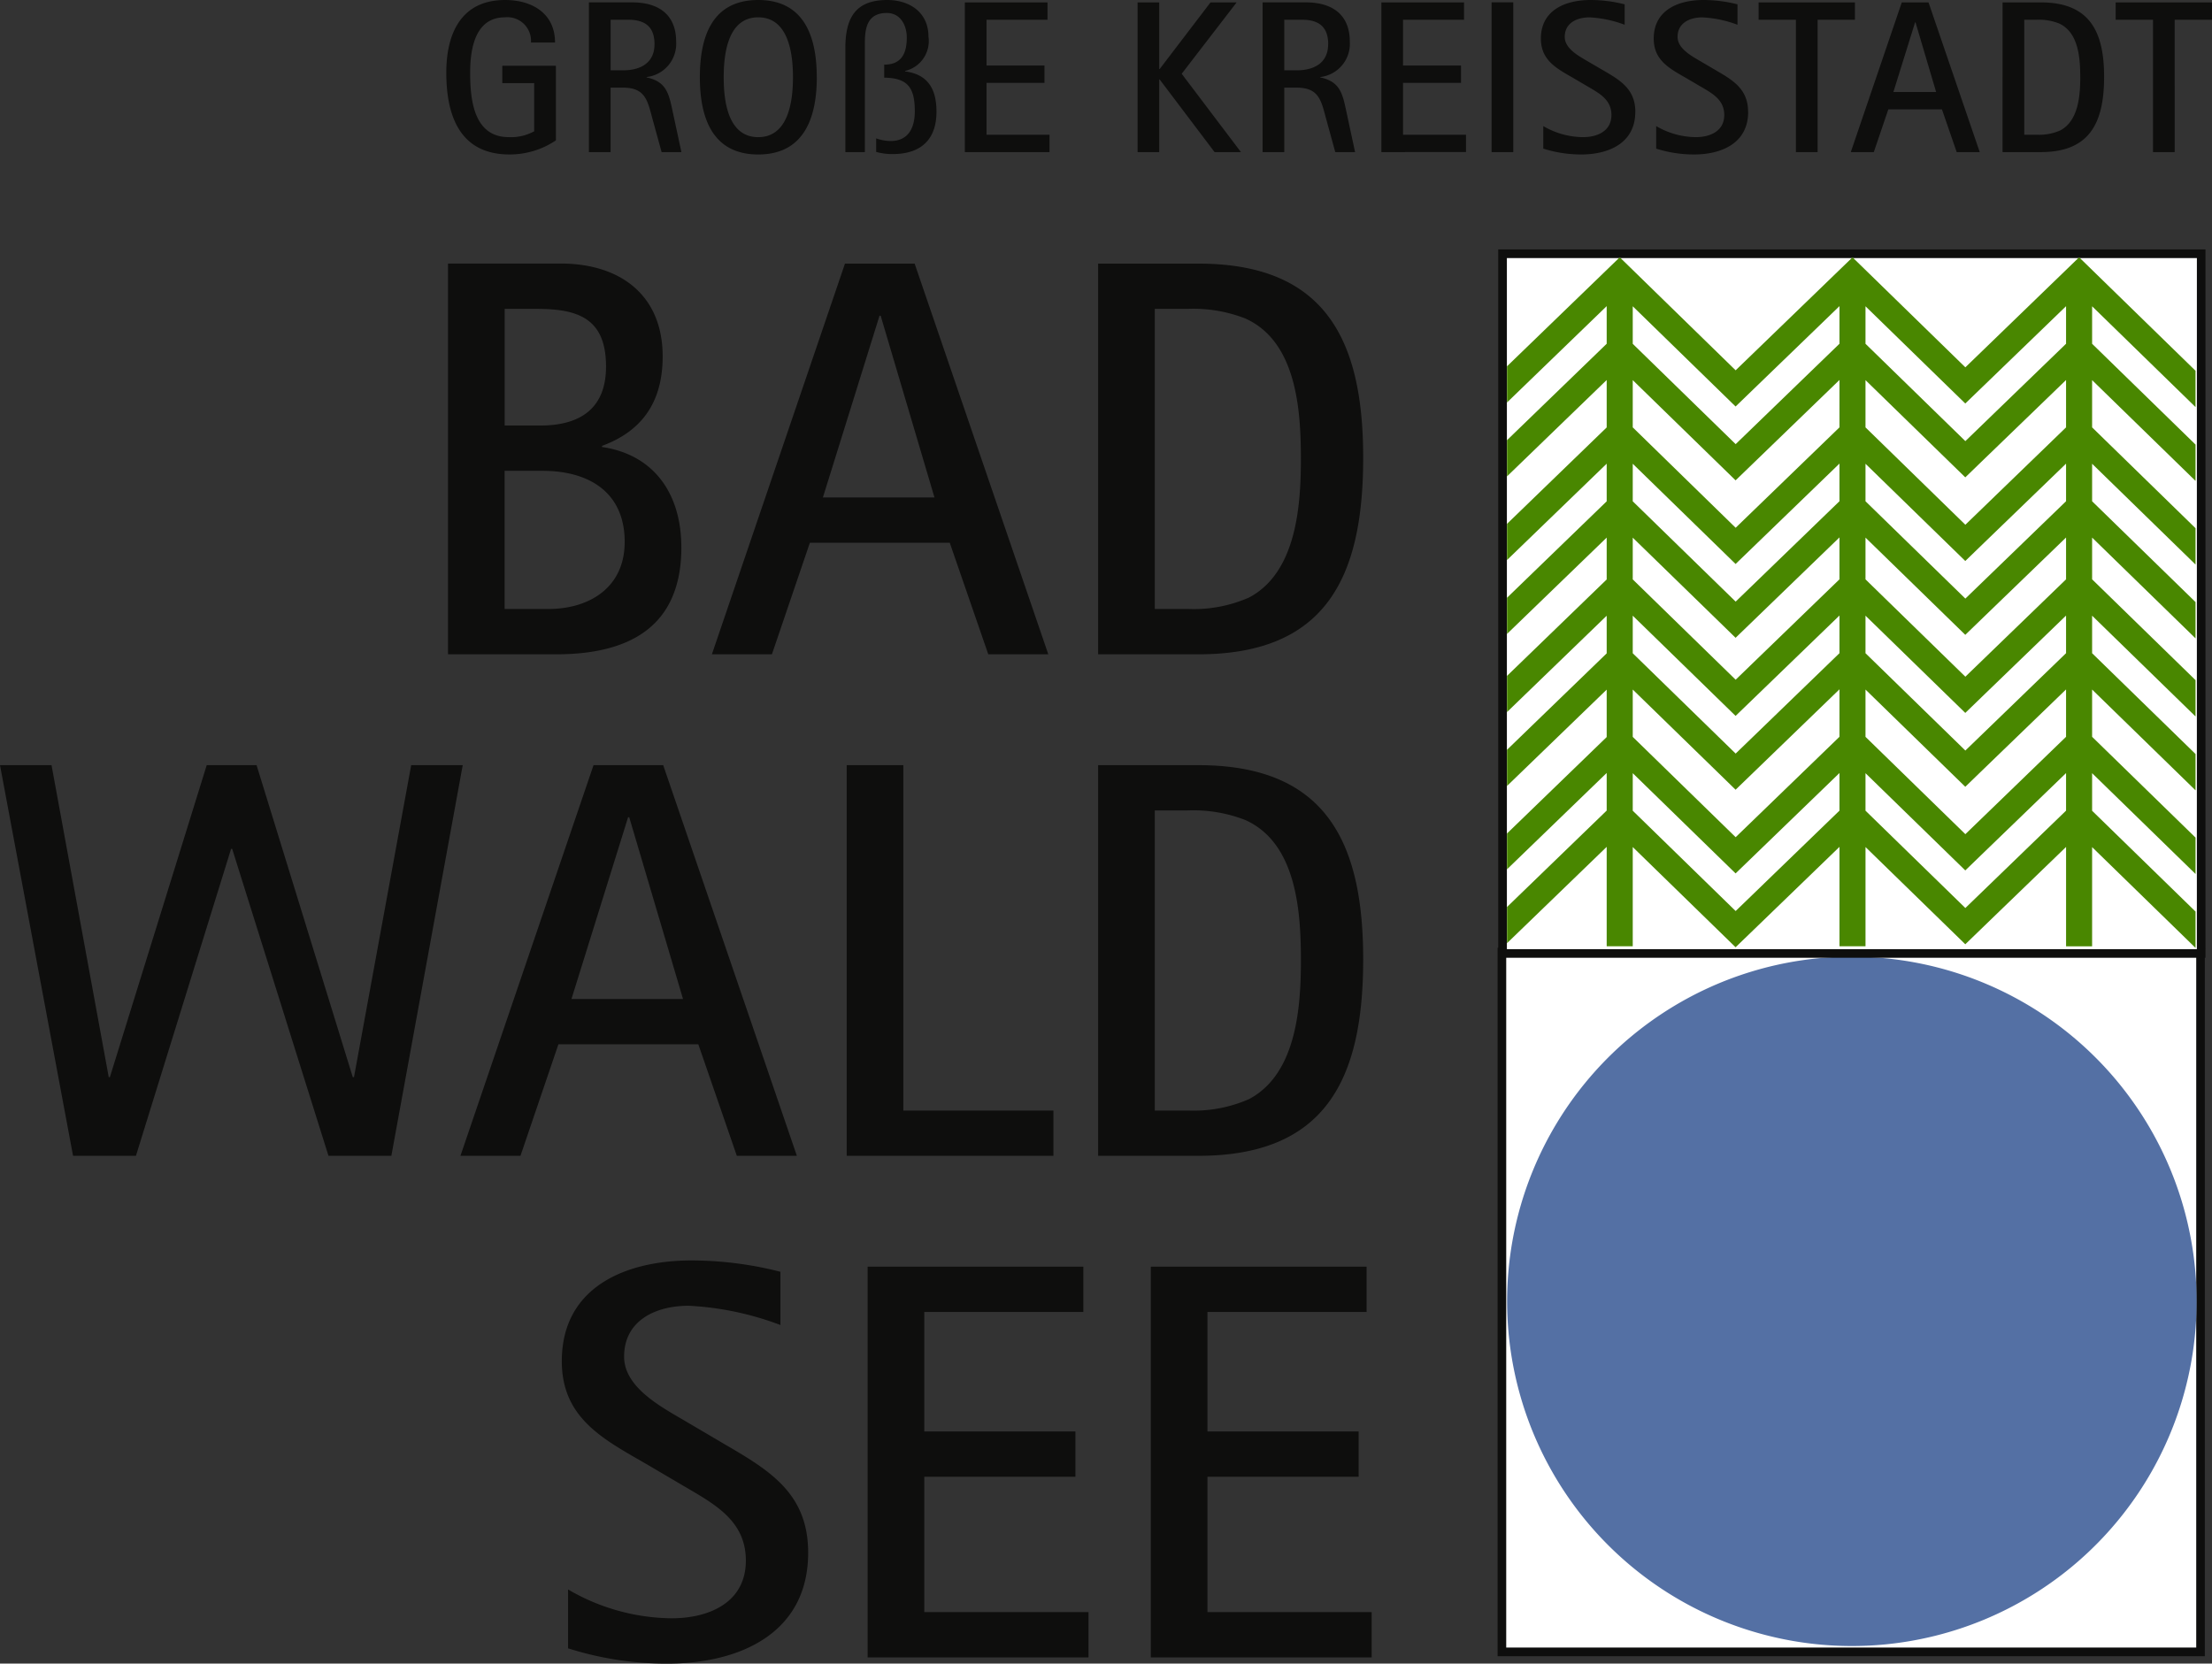 <svg xmlns="http://www.w3.org/2000/svg" xmlns:xlink="http://www.w3.org/1999/xlink" width="167.415" height="125.934" viewBox="0 0 167.415 125.934">
  <rect x="0" y="0" width="167.415" height="125.934" fill="#333333" stroke="none"/>
  <defs>
    <clipPath id="clip-path">
      <rect id="Rechteck_2482" data-name="Rechteck 2482" width="167.415" height="125.934" fill="none"/>
    </clipPath>
  </defs>
  <g id="Gruppe_3836" data-name="Gruppe 3836" transform="translate(0 0)">
    <rect id="Rechteck_2480" data-name="Rechteck 2480" width="52.877" height="52.966" transform="translate(113.673 72.074)" fill="#fff"/>
    <path id="Pfad_12304" data-name="Pfad 12304" d="M86.026,54.7h52.223v52.313H86.026Zm-.652,52.966H138.9V54.042H85.374Z" transform="translate(27.972 17.706)" fill="#0e0e0d"/>
    <g id="Gruppe_3221" data-name="Gruppe 3221" transform="translate(0 0)">
      <g id="Gruppe_3220" data-name="Gruppe 3220" clip-path="url(#clip-path)">
        <path id="Pfad_12305" data-name="Pfad 12305" d="M138.1,80.638a26.092,26.092,0,1,1-26.091-26.092A26.091,26.091,0,0,1,138.1,80.638" transform="translate(28.15 17.872)" fill="#5470a4"/>
        <rect id="Rechteck_2481" data-name="Rechteck 2481" width="52.876" height="52.966" transform="translate(113.721 19.207)" fill="#fff"/>
        <path id="Pfad_12306" data-name="Pfad 12306" d="M138.938,14.222H85.409v53.62h53.529Zm-.652,52.966H86.064V14.875h52.223Z" transform="translate(27.984 4.66)" fill="#0e0e0d"/>
        <path id="Pfad_12307" data-name="Pfad 12307" d="M128.222,21.215,120.6,28.586l-7.558-7.368V18.379l6.142,5.986,1.411,1.374,1.415-1.367,6.212-6Zm0,6.33L120.6,34.917l-7.558-7.37V23.969l6.142,5.986,1.411,1.375,1.415-1.369,6.212-6Zm0,5.591L120.6,40.507l-7.558-7.368V30.3l6.142,5.986,1.411,1.375,1.415-1.37,6.212-6Zm0,5.912L120.6,46.419l-7.558-7.368v-3.16l6.142,5.985,1.411,1.375,1.415-1.369,6.212-6Zm0,5.591-7.622,7.37-7.558-7.367V41.8l6.142,5.986,1.411,1.375,1.415-1.369,6.212-6Zm0,6.33L120.6,58.34l-7.558-7.368V47.392l6.142,5.986,1.411,1.375,1.415-1.37,6.212-6Zm0,5.589L120.6,63.93l-7.558-7.368V53.723l6.142,5.986,1.411,1.375,1.415-1.369,6.212-6ZM111.072,21.215l-7.857,7.6-7.789-7.594V18.379l6.374,6.213,1.41,1.374,1.417-1.37,6.446-6.229Zm0,6.33-7.857,7.6-7.789-7.6V23.969l6.374,6.213,1.41,1.374,1.417-1.369,6.446-6.231Zm0,5.591-7.857,7.6-7.789-7.594V30.3l6.374,6.212,1.41,1.375,1.417-1.369,6.446-6.232Zm0,5.912-7.857,7.6-7.789-7.594v-3.16L101.8,42.1l1.41,1.375,1.417-1.37,6.446-6.231Zm0,5.591-7.857,7.6-7.789-7.594V41.8l6.374,6.213,1.41,1.374,1.417-1.369,6.446-6.231Zm0,6.33-7.857,7.6-7.789-7.594V47.392L101.8,53.6l1.41,1.375,1.417-1.369,6.446-6.232Zm0,5.589-7.857,7.6-7.789-7.594V53.723l6.374,6.213,1.41,1.374,1.417-1.369,6.446-6.231ZM138.02,26.009V23.26l-8.81-8.59L120.6,23l-8.541-8.327-8.845,8.553L94.443,14.67,85.91,22.923v2.739l7.544-7.294v2.848l-7.544,7.3v2.739l7.544-7.294v3.589l-7.544,7.3v2.739l7.544-7.294v2.849l-7.544,7.3v2.739l7.544-7.294v3.17l-7.544,7.3v2.738l7.544-7.293v2.849l-7.544,7.3v2.739l7.544-7.294v3.59l-7.544,7.3V61l7.544-7.294v2.848l-7.544,7.3v2.739L93.454,59.3v7.524h1.972v-7.51l6.374,6.212,1.41,1.374,1.417-1.369,6.446-6.231v7.524h1.97v-7.51l6.142,5.985,1.411,1.375,1.415-1.369,6.212-6v7.524h1.97v-7.51l7.828,7.629v-2.75l-7.828-7.631V53.723l7.828,7.63V58.6l-7.828-7.631V47.392l7.828,7.63V52.272l-7.828-7.63V41.8l7.828,7.63v-2.75l-7.828-7.631v-3.16l7.828,7.629V40.77l-7.828-7.631V30.3l7.828,7.63V35.179l-7.828-7.633V23.969l7.828,7.63v-2.75l-7.828-7.631V18.379Z" transform="translate(28.148 4.806)" fill="#498700"/>
        <path id="Pfad_12308" data-name="Pfad 12308" d="M93.323,101.916V98.486H80.893V88.242H92.337V84.813H80.893V75.768H92.937V72.338H76.606v29.577Zm-21.432,0V98.486H59.46V88.242H70.9V84.813H59.46V75.768H71.5V72.338H55.173v29.577Zm-21.218-7.93c0-4.416-2.829-6.172-6.216-8.144l-2.914-1.715c-1.8-1.071-4.8-2.572-4.8-4.972,0-2.787,2.443-3.858,4.887-3.858a22.82,22.82,0,0,1,6.944,1.458V72.725a27.306,27.306,0,0,0-6.73-.858c-4.93,0-9.817,1.972-9.817,7.63,0,4.329,3.173,5.916,6.43,7.8l2.7,1.587c2.315,1.371,4.8,2.614,4.8,5.7,0,3.214-2.829,4.372-5.616,4.372A15.778,15.778,0,0,1,32.5,96.772v4.457a24.656,24.656,0,0,0,7.5,1.158c5.4,0,10.673-2.229,10.673-8.4" transform="translate(10.493 23.547)" fill="#0e0e0d"/>
        <path id="Pfad_12309" data-name="Pfad 12309" d="M98.459,58.415c0,3.558-.343,8.615-3.943,10.5a10.433,10.433,0,0,1-4.587.858H87.4V47.055h2.487a10.8,10.8,0,0,1,4.372.729c3.9,1.758,4.2,6.986,4.2,10.63m4.714-.086c0-8.83-2.785-14.7-12.473-14.7H83.113V73.2H90.7c9.688,0,12.473-5.872,12.473-14.874M79.728,73.2V69.774H68.368V43.626H64.083V73.2ZM51.694,61.329H43.251l4.287-13.76h.085ZM60.311,73.2,50.194,43.626H44.922L34.849,73.2h4.543l2.872-8.444H52.852L55.766,73.2ZM35.021,43.626h-3.9L26.791,67.245H26.7L19.418,43.626H15.646L8.316,67.245H8.23L3.9,43.626H0L5.53,73.2h4.758l7.2-23.232h.086L24.861,73.2H29.62Z" transform="translate(0 14.294)" fill="#0e0e0d"/>
        <path id="Pfad_12310" data-name="Pfad 12310" d="M90.091,29.817c0,3.558-.343,8.616-3.943,10.5a10.407,10.407,0,0,1-4.587.858H79.033V18.458h2.485a10.792,10.792,0,0,1,4.372.729c3.9,1.758,4.2,6.987,4.2,10.63m4.716-.085c0-8.83-2.787-14.7-12.473-14.7H74.746V44.606h7.587c9.687,0,12.473-5.872,12.473-14.874m-32.448,3H53.914L58.2,18.973h.085Zm8.615,11.873L60.857,15.03H55.585L45.512,44.606h4.543l2.873-8.444H63.515l2.916,8.444ZM38.911,36.118c0,3.387-2.614,5.058-5.786,5.058h-3.3V30.717H32.7c3.472,0,6.215,1.587,6.215,5.4M37.5,22.831c0,3.214-2.015,4.457-4.972,4.457h-2.7v-8.83h2.443c3.129,0,5.23.729,5.23,4.373M43.2,36.5c0-3.943-1.972-6.987-6-7.587v-.085c3.129-1.158,4.587-3.429,4.587-6.772,0-4.716-3.3-7.03-7.716-7.03h-8.53V44.606h8.188c5.443,0,9.473-2.014,9.473-8.1" transform="translate(8.367 4.924)" fill="#0e0e0d"/>
        <path id="Pfad_12311" data-name="Pfad 12311" d="M159.079,1.494V.181h-7.291V1.494h2.825v10.02h1.641V1.494Zm-9.971,4.353c0,1.363-.131,3.3-1.512,4.025a3.99,3.99,0,0,1-1.758.329h-.969V1.494h.953a4.146,4.146,0,0,1,1.675.279c1.5.673,1.61,2.678,1.61,4.075m1.806-.033c0-3.384-1.067-5.633-4.78-5.633h-2.906V11.513h2.906c3.712,0,4.78-2.249,4.78-5.7M138.2,6.965h-3.235l1.642-5.272h.033Zm3.3,4.549L137.624.181H135.6l-3.859,11.333h1.741l1.1-3.237h4.057l1.117,3.237Zm-9.446-10.02V.181h-7.291V1.494h2.825v10.02h1.641V1.494Zm-8.085,6.982c0-1.693-1.082-2.366-2.379-3.121L120.472,4.7c-.69-.412-1.841-.986-1.841-1.906,0-1.067.937-1.479,1.873-1.479a8.752,8.752,0,0,1,2.662.559V.328A10.52,10.52,0,0,0,120.586,0c-1.889,0-3.76.754-3.76,2.922,0,1.66,1.213,2.268,2.461,2.991l1.036.607c.888.526,1.841,1,1.841,2.185,0,1.233-1.085,1.677-2.153,1.677a6.034,6.034,0,0,1-3-.838V11.25a9.431,9.431,0,0,0,2.873.443c2.071,0,4.089-.852,4.089-3.218m-8.539,0c0-1.693-1.083-2.366-2.38-3.121L111.931,4.7c-.69-.412-1.84-.986-1.84-1.906,0-1.067.936-1.479,1.873-1.479a8.752,8.752,0,0,1,2.661.559V.328A10.509,10.509,0,0,0,112.047,0c-1.891,0-3.761.754-3.761,2.922,0,1.66,1.215,2.268,2.463,2.991l1.036.607c.887.526,1.84,1,1.84,2.185,0,1.233-1.085,1.677-2.152,1.677a6.039,6.039,0,0,1-3.006-.838V11.25a9.445,9.445,0,0,0,2.874.443c2.07,0,4.089-.852,4.089-3.218m-9.235-8.3h-1.641V11.513h1.641Zm-3.578,11.333V10.2H97.853V6.273h4.387V4.961H97.853V1.494h4.616V.181H96.213V11.513ZM92.184,3.35c0,1.43-1.085,1.973-2.367,1.973h-.953V1.494H90.2c1.265,0,1.989.526,1.989,1.856m2.034,8.164L93.545,8.36c-.279-1.3-.475-2.185-1.953-2.5V5.831a2.532,2.532,0,0,0,2.232-2.678c0-2.087-1.378-2.973-3.316-2.973H87.223V11.513h1.641V6.634H89.8c1.693,0,1.857.971,2.234,2.367l.69,2.512Zm-8.638,0L81.1,5.585l4.156-5.4H83.279L79.436,5.224H79.4V.181H77.763V11.513H79.4v-5.5h.032l4.157,5.5Zm-14.489,0V10.2H66.328V6.273h4.387V4.961H66.328V1.494h4.616V.181H64.687V11.513ZM62.542,8.46c0-1.693-.624-2.827-2.379-3.056V5.37a2.324,2.324,0,0,0,1.772-2.6C61.935.951,60.524,0,58.815,0c-2.481,0-3.17,1.444-3.17,3.662v7.852h1.476V3.251c0-1.183.214-2.268,1.661-2.268,1.036,0,1.512.936,1.512,1.856,0,1.2-.394,2.054-1.71,2.054V5.88c1.808.016,2.317.789,2.317,2.546,0,1.216-.459,2.25-1.84,2.25a3.5,3.5,0,0,1-1.085-.2V11.5a4.612,4.612,0,0,0,1.249.163c2.1,0,3.316-1.065,3.316-3.2M51.68,5.847c0,1.742-.312,4.535-2.63,4.535s-2.613-2.793-2.613-4.535.3-4.535,2.613-4.535,2.63,2.793,2.63,4.535m1.8,0C53.484,2.84,52.566,0,49.05,0c-3.532,0-4.417,2.84-4.417,5.847,0,2.99.9,5.847,4.417,5.847s4.434-2.857,4.434-5.847M41.2,3.35c0,1.43-1.085,1.973-2.367,1.973h-.953V1.494h1.332c1.265,0,1.989.526,1.989,1.856m2.034,8.164L42.558,8.36c-.279-1.3-.475-2.185-1.953-2.5V5.831a2.533,2.533,0,0,0,2.233-2.678c0-2.087-1.378-2.973-3.318-2.973H36.236V11.513h1.641V6.634h.937c1.693,0,1.857.971,2.234,2.367l.69,2.512Zm-9.5-.886V4.977H29.68V6.289h2.415V9.937a3.649,3.649,0,0,1-1.922.445c-2.662,0-2.925-2.844-2.925-4.88,0-1.774.361-4.19,2.629-4.19a1.789,1.789,0,0,1,1.973,1.906h1.822C33.671,1,31.914,0,29.894,0c-3.335,0-4.452,2.545-4.452,5.5,0,3.27,1.034,6.192,4.78,6.192a6.234,6.234,0,0,0,3.514-1.066" transform="translate(8.336 0)" fill="#0e0e0d"/>
      </g>
    </g>
  </g>
</svg>
